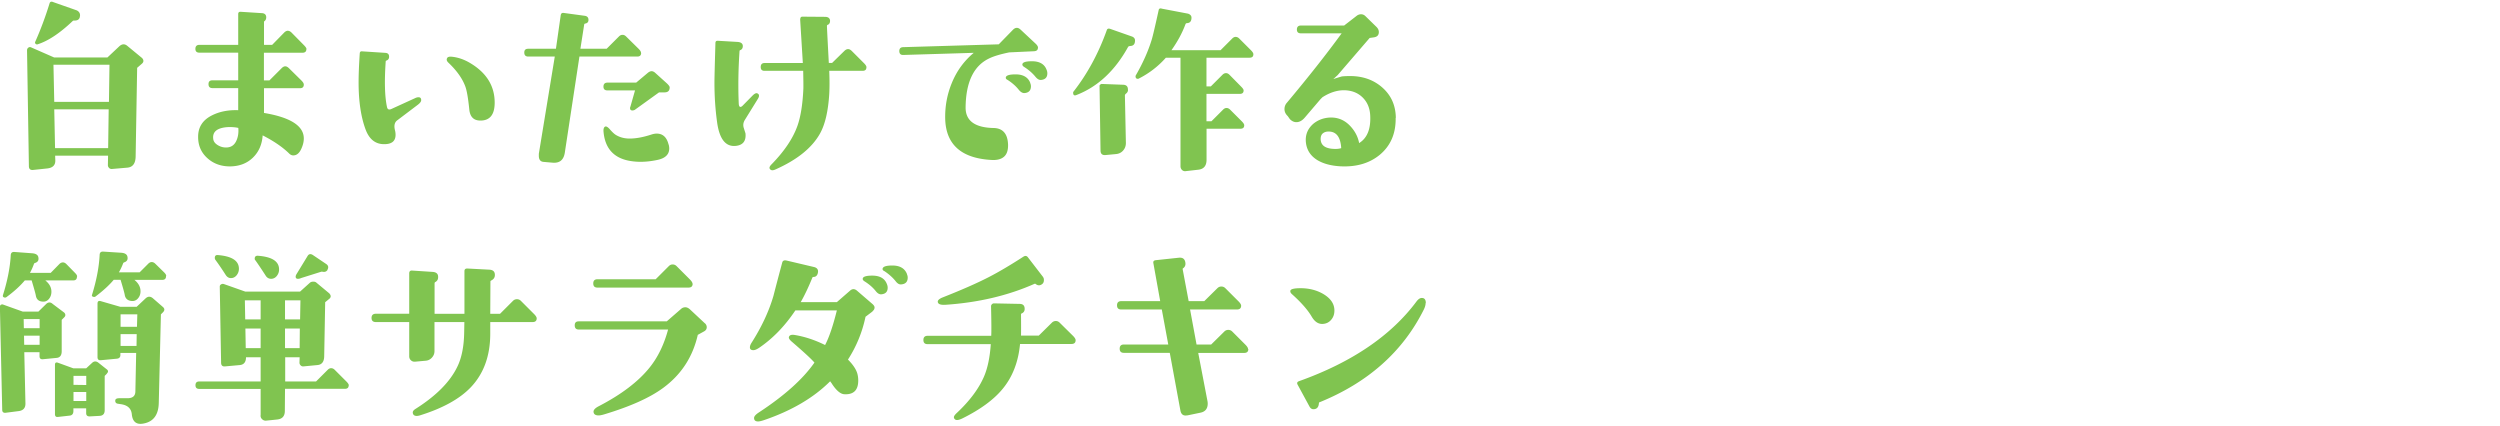 <svg data-name="レイヤー 1" xmlns="http://www.w3.org/2000/svg" width="282" height="48" viewBox="0 0 282 48"><path d="M16.01 6.53c.23.24.22.47-.02.67l-.52.45-.17 9.99c-.01.79-.32 1.21-.92 1.27l-1.74.15c-.13.01-.24-.02-.33-.11s-.14-.19-.14-.32l.02-1.07H6.22l.02.54c.01.53-.29.83-.9.9l-1.61.17c-.32.03-.47-.12-.47-.43L3.05 5.68c0-.13.05-.23.14-.3.09-.07.2-.09.31-.04l2.6 1.14h6.02l1.35-1.27c.16-.14.32-.21.47-.21.13 0 .26.05.39.15l1.7 1.4zM9.02 1.78c-.01.37-.23.55-.64.54-.06-.01-.11 0-.17.04C6.76 3.74 5.44 4.62 4.24 5c-.09.03-.16 0-.23-.06-.06-.07-.08-.15-.03-.24.6-1.35 1.14-2.79 1.61-4.32.06-.2.21-.24.45-.13l2.62.92c.26.13.38.33.37.6zm3.33 5.52H6.03l.09 4.19h6.17l.06-4.19zm-.09 5.03H6.12l.09 4.38h5.99l.06-4.38zm22.3-6.79c0 .27-.15.41-.45.41h-4.34v3.12h.62l1.38-1.38c.14-.14.28-.21.41-.21s.26.07.41.21l1.4 1.38c.19.19.28.34.28.47 0 .27-.14.41-.43.41h-4.06v2.79c2.99.5 4.49 1.46 4.49 2.88 0 .34-.08.7-.24 1.07-.23.56-.54.84-.95.84-.17 0-.34-.08-.49-.24-.72-.7-1.71-1.38-2.96-2.02-.07 1.03-.44 1.87-1.1 2.51-.66.64-1.5.97-2.54.99-1 .01-1.85-.28-2.54-.88-.73-.63-1.1-1.44-1.1-2.43-.01-1.09.49-1.9 1.53-2.43.86-.44 1.85-.64 2.99-.6V9.94h-2.9c-.3 0-.45-.15-.45-.45s.15-.43.45-.43h2.9V5.94h-4.38c-.3 0-.45-.14-.45-.43s.15-.45.45-.45h4.38V1.59c0-.19.09-.27.28-.26l2.36.15c.33.01.5.16.52.43.01.21-.06.38-.21.49-.03.01-.04.04-.04.06v2.6h.92l1.35-1.38c.14-.14.28-.21.41-.21.14 0 .29.07.43.21l1.38 1.4c.2.2.3.35.3.45zm-7.67 8.89c-.4-.09-.82-.11-1.25-.09-1.15.09-1.68.52-1.59 1.31.03.32.23.57.6.77.31.17.64.24.99.21.49-.04.84-.31 1.05-.82.17-.4.24-.87.19-1.4zm20.62-3.13c0 .16-.14.34-.41.54l-2.3 1.74c-.3.23-.38.61-.24 1.14.04.16.06.32.06.49 0 .73-.46 1.08-1.38 1.05-.93-.03-1.6-.58-2-1.65-.53-1.43-.79-3.2-.79-5.31 0-.83.04-1.92.13-3.27.01-.17.09-.25.24-.24l2.62.17c.31.01.46.17.45.45 0 .21-.11.36-.32.43-.04.01-.06.04-.06.06-.16 2.29-.11 4.03.15 5.2.06.26.24.32.54.17l2.58-1.18s.09-.04.13-.06c.11-.04.21-.06.3-.06.2 0 .3.11.3.32zm8.29.28c0 1.35-.54 2.02-1.61 2.02-.75 0-1.16-.41-1.25-1.22-.13-1.29-.28-2.16-.45-2.62-.33-.9-.97-1.8-1.91-2.69-.2-.19-.24-.37-.13-.54.07-.11.24-.16.52-.13.7.07 1.39.31 2.06.71 1.85 1.1 2.77 2.59 2.77 4.47zm16.52-5.61c0 .27-.14.41-.43.41h-6.53l-1.65 10.85c-.13.82-.59 1.19-1.38 1.12l-1.03-.09c-.34-.03-.52-.26-.52-.69 0-.14 0-.26.02-.34l1.78-10.85h-2.99c-.3 0-.45-.15-.45-.45s.15-.43.45-.43h3.12l.54-3.78c.03-.2.14-.29.34-.26l2.36.32c.3.04.44.21.43.49-.01.23-.14.36-.39.39-.04.01-.07.04-.09.09l-.43 2.75h2.96l1.38-1.38c.13-.13.26-.19.41-.19s.28.06.41.19l1.4 1.38c.19.19.28.34.28.47zm3.22 3.89c0 .37-.19.56-.58.56h-.62l-2.75 1.98c-.09.04-.17.06-.26.06-.17 0-.26-.09-.26-.26 0-.06.01-.11.04-.17l.52-1.83h-3.09c-.32 0-.47-.14-.47-.43s.15-.45.45-.45h3.24l1.31-1.1c.16-.13.3-.19.43-.19s.26.06.39.17l1.33 1.2c.21.2.32.35.32.45zm-.11 6.45c.04.17.06.32.06.43 0 .67-.43 1.1-1.29 1.29-1.1.24-2.13.29-3.09.13-1.85-.3-2.86-1.4-3.03-3.29-.03-.34.04-.54.21-.6.11-.03.26.06.45.26.31.36.56.59.73.69.44.27.96.41 1.55.41.72 0 1.53-.15 2.45-.45.21-.07.42-.11.6-.11.7 0 1.15.42 1.35 1.25zm10.1-5.72c.13.13.11.32-.04.56l-1.46 2.36c-.2.32-.24.64-.11.99 0 .01.06.19.17.54.09.87-.29 1.35-1.14 1.42-1.12.09-1.8-.8-2.06-2.66-.2-1.45-.3-2.94-.3-4.47 0-.56.04-2.05.11-4.47 0-.19.09-.27.28-.26l2.23.13c.37.03.57.18.58.45 0 .24-.09.4-.28.47-.06.03-.09.06-.09.09-.14 2.05-.17 4.03-.09 5.93.01.26.08.39.19.39.07 0 .15-.04.24-.13l1.12-1.14c.19-.19.34-.28.47-.28.06 0 .11.03.17.09zm12.2-2.99c0 .26-.14.39-.43.39h-3.76c.04 1.02.04 1.88 0 2.6-.12 1.93-.46 3.42-1.03 4.45-.9 1.63-2.59 2.99-5.05 4.08-.29.13-.49.11-.6-.04-.12-.13-.06-.31.17-.54 1.43-1.46 2.41-2.91 2.92-4.34.37-1.04.59-2.44.67-4.19.01-.36 0-1.03-.02-2.02h-4.36c-.29 0-.43-.14-.43-.43s.14-.45.43-.45h4.32l-.3-4.88c0-.1.02-.18.05-.25.04-.06.1-.1.2-.1l2.54.02c.36 0 .55.14.58.41.01.24-.07.41-.26.49-.06.01-.09.06-.09.15 0 .14.07 1.53.21 4.15h.37l1.38-1.35c.14-.14.29-.21.43-.21.13 0 .26.07.41.21l1.38 1.38c.19.19.28.34.28.47zm19.35-2.23c0 .26-.14.39-.43.41l-2.81.13c-1.02.21-1.78.44-2.28.69-1.73.83-2.61 2.67-2.64 5.52-.01 1.5 1.04 2.28 3.18 2.32 1.03.03 1.57.66 1.61 1.89.01.63-.14 1.08-.47 1.36-.33.28-.82.4-1.46.35-3.34-.2-5.06-1.73-5.16-4.58-.04-1.43.21-2.82.77-4.16s1.38-2.45 2.45-3.34l-7.95.24c-.29.01-.44-.13-.45-.43 0-.29.14-.44.43-.45L112.66 5l1.61-1.65c.14-.14.29-.21.43-.21.13 0 .26.06.41.19l1.68 1.57c.19.17.29.33.3.47zm-.88 3.97c.06.14.09.27.09.39 0 .47-.24.73-.73.77-.21.01-.43-.11-.64-.37-.34-.43-.77-.8-1.27-1.12-.16-.07-.22-.17-.19-.3.06-.21.42-.32 1.1-.32.84 0 1.4.32 1.65.95zm1.85-1.48c.06.14.09.28.09.41 0 .46-.24.71-.73.75-.2.01-.41-.11-.62-.37-.33-.4-.75-.77-1.27-1.1-.16-.1-.22-.21-.19-.32.04-.21.4-.32 1.07-.32.86 0 1.41.32 1.65.95zm9.4-2.66c-.1 0-.17.04-.21.11-1.48 2.68-3.42 4.48-5.82 5.41-.24.1-.37.01-.37-.26 0-.06.02-.11.06-.15 1.56-2 2.81-4.31 3.74-6.92.06-.16.19-.2.39-.13l2.45.86c.23.09.34.24.34.45 0 .42-.19.62-.58.62zm-.21 4.92c0 .19-.08.34-.24.45-.07.06-.11.13-.11.21l.11 5.35c0 .33-.1.61-.31.85s-.48.37-.81.4l-1.18.11c-.37.03-.56-.14-.56-.52l-.11-7.22c-.01-.07 0-.14.06-.19s.12-.09.19-.09l2.41.09c.37.01.55.2.54.56zm14.14-4c0 .26-.14.39-.43.39h-4.86v3.24h.49l1.31-1.31c.13-.13.26-.19.41-.19.13 0 .26.06.39.19L140 9.77c.19.19.28.33.28.43 0 .26-.14.39-.43.39h-3.76v3.09h.56l1.31-1.31c.13-.13.26-.19.39-.19.14 0 .28.06.41.19l1.31 1.31c.19.19.28.34.28.45 0 .26-.14.39-.43.39h-3.82v3.5c0 .67-.3 1.04-.9 1.12l-1.5.17a.476.476 0 01-.38-.15.574.574 0 01-.16-.41V6.51h-1.65c-.86.97-1.87 1.75-3.03 2.34a.22.22 0 01-.13.04c-.17 0-.26-.09-.26-.28 0-.04.01-.09.04-.13.8-1.39 1.4-2.74 1.8-4.06.11-.37.37-1.47.77-3.29.04-.17.16-.22.37-.15l2.94.56c.26.09.39.24.39.45 0 .4-.17.61-.52.62-.09.01-.14.06-.17.15-.37.99-.9 1.96-1.57 2.9h5.54l1.31-1.31c.13-.13.26-.19.39-.19.14 0 .28.06.41.19l1.31 1.31c.19.19.28.34.28.45zm16.05 7.18c.03 1.76-.57 3.15-1.8 4.17-1.16.95-2.64 1.38-4.43 1.29-1.06-.06-1.93-.29-2.62-.71-.83-.52-1.26-1.26-1.29-2.23-.01-.72.26-1.32.82-1.83.52-.44 1.15-.69 1.89-.73.9-.04 1.68.28 2.32.97.53.57.86 1.21.99 1.91.92-.57 1.33-1.61 1.25-3.12-.04-.83-.33-1.51-.86-2.03-.53-.52-1.22-.79-2.06-.81-.8-.01-1.63.25-2.47.79l-.21.21-1.76 2.06c-.3.36-.62.54-.97.54-.26 0-.5-.11-.73-.34l-.24-.34c-.24-.23-.37-.49-.37-.79 0-.27.09-.52.28-.73 2.39-2.85 4.45-5.46 6.17-7.82h-4.6c-.3 0-.45-.14-.45-.43s.15-.45.45-.45h4.88l1.42-1.1c.14-.11.31-.17.49-.17s.35.07.49.21l1.25 1.22c.23.23.31.49.24.77-.06.23-.25.37-.58.41l-.43.06-3.61 4.19-.49.45c.27-.09.59-.19.97-.3.31-.03.62-.04.92-.04 1.43 0 2.63.42 3.61 1.27 1.02.89 1.53 2.03 1.55 3.44zm-6.14 3.42c-.07-1.16-.48-1.78-1.22-1.87-.33-.04-.6.01-.81.16-.21.15-.3.39-.29.72.04.72.6 1.07 1.68 1.07.24 0 .46-.03.64-.09zM7.24 35.8l-.28.28v3.54c0 .46-.19.71-.56.75l-1.55.15c-.26.03-.39-.09-.39-.34v-.45H2.74l.13 5.78c.01.5-.24.79-.75.86l-1.48.19c-.26.03-.39-.09-.39-.34l-.26-11.58c0-.2.09-.3.26-.3.04 0 .08 0 .11.02l2.21.79h1.76l.88-.86c.11-.11.24-.17.37-.17s.25.06.37.17l1.29.97c.09.09.13.18.13.28 0 .09-.04.17-.13.26zm1.44-4.6c0 .29-.14.43-.41.43H5.11c.46.37.69.79.69 1.27 0 .32-.09.59-.28.82-.19.23-.43.33-.73.3-.43-.03-.68-.26-.75-.69-.04-.23-.2-.79-.47-1.7H2.8c-.53.63-1.22 1.26-2.08 1.89-.09.06-.18.06-.28.02s-.14-.12-.11-.24c.52-1.66.81-3.16.88-4.49.01-.27.14-.4.39-.39l2.02.15c.43.03.67.19.71.47.06.32-.06.52-.37.62-.06.01-.1.05-.13.11a6.9 6.9 0 01-.45 1.01h2.34l.97-.99c.13-.13.26-.19.41-.19.13 0 .26.06.39.19l.97.99c.16.16.24.29.24.41zm-4.21 5.82v-1.03h-1.8l.02 1.03h1.78zm0 1.87v-1.03H2.71l.02 1.03h1.74zm7.58 3.27l-.24.24v3.87c0 .4-.19.62-.58.64l-1.1.06c-.27.01-.41-.11-.41-.37v-.54H8.28v.3c0 .31-.14.49-.41.52l-1.33.15c-.23.03-.34-.08-.34-.32v-5.56c0-.23.11-.31.32-.24l1.76.64h1.44l.67-.62c.23-.21.47-.21.73 0l.92.73c.19.14.19.31 0 .49zm-2.32 1.27V42.4H8.29v1.01l1.44.02zm0 1.8v-1.01H8.29v1.01h1.44zm9-14.09c0 .29-.14.43-.43.43h-3.14c.46.37.69.8.69 1.29 0 .3-.09.57-.28.79-.19.23-.43.33-.73.3-.44-.04-.7-.27-.77-.69-.04-.24-.2-.81-.47-1.7h-.77c-.5.6-1.19 1.23-2.06 1.89-.07.06-.17.06-.28.02s-.15-.11-.11-.21c.5-1.62.79-3.12.86-4.51.01-.26.14-.38.39-.37l2.04.13c.43.03.67.19.71.47.06.32-.07.52-.39.62-.06.03-.09.07-.11.13-.14.37-.3.7-.47.99h2.34l.97-.97c.13-.13.26-.19.39-.19.14 0 .28.06.41.19l.99.97c.16.16.24.29.24.41zm-.34 4.08l-.24.24-.24 9.99c-.03 1.33-.59 2.11-1.7 2.32-.14.03-.26.04-.37.04-.57 0-.9-.36-.97-1.07-.06-.64-.45-1.02-1.18-1.14l-.39-.06c-.2-.03-.3-.14-.3-.34 0-.19.15-.28.45-.28h.92c.59 0 .89-.25.9-.75l.09-4.36h-1.78v.24c0 .24-.13.38-.39.41l-1.8.17c-.26.03-.39-.09-.39-.34v-6.04c0-.26.12-.35.37-.28l2.21.64h1.83l1.03-.97c.13-.11.26-.17.39-.17.14 0 .28.06.41.17l1.14.99c.21.19.21.39 0 .6zm-2.9.24H13.6v1.4h1.85l.04-1.4zm-.06 2.23H13.6v1.33h1.8l.02-1.33zm23.9 5.78c0 .26-.14.39-.43.39h-6.75l-.02 2.49c0 .59-.29.91-.86.97l-1.27.13c-.17.01-.32-.05-.45-.18s-.18-.29-.15-.46v-2.94h-6.92c-.29 0-.43-.14-.43-.41 0-.29.14-.43.43-.43h6.92V40.3h-1.65c0 .54-.24.84-.71.88l-1.65.15c-.3.03-.45-.11-.45-.43l-.15-8.57c0-.11.05-.2.16-.26s.22-.06.33-.02l2.38.84h6.19l1.1-.99c.1-.09.23-.13.39-.13s.28.04.37.13l1.42 1.18c.23.24.23.46 0 .64l-.45.37-.11 6.1c-.01.62-.27.95-.77.99l-1.57.15a.365.365 0 01-.31-.11.422.422 0 01-.14-.3l.02-.62h-1.63v2.73h3.48l1.31-1.31c.13-.13.26-.19.39-.19.14 0 .28.06.41.19l1.31 1.31c.19.19.28.34.28.45zM26.95 30.32c0 .27-.09.52-.26.73s-.39.32-.64.32c-.24 0-.44-.12-.6-.37-.46-.72-.85-1.28-1.16-1.7a.37.37 0 01-.06-.21c0-.23.11-.34.34-.32 1.59.13 2.38.64 2.38 1.55zm2.45 5.71v-2.15h-1.78l.04 2.15h1.74zm0 3.24v-2.21h-1.72l.04 2.21h1.68zm2.08-8.87c0 .27-.09.52-.26.73s-.39.32-.64.32-.47-.12-.62-.37c-.49-.76-.87-1.32-1.14-1.7-.06-.06-.09-.12-.09-.19 0-.24.12-.36.37-.34 1.59.12 2.38.63 2.38 1.55zm2.41 3.48h-1.74v2.15h1.7l.04-2.15zm-.06 3.18h-1.68v2.21h1.65l.02-2.21zm3.12-6.62c-.13.2-.32.27-.58.21a.285.285 0 00-.13 0l-2.26.71c-.13.06-.25.09-.37.09-.17 0-.26-.08-.26-.24 0-.09.04-.2.13-.34l1.22-2c.14-.23.34-.26.58-.11l1.5 1.01c.26.17.31.39.15.67zm23.59 5.46c0 .29-.16.43-.47.43H55.3v1.31c0 2.49-.73 4.5-2.19 6.04-1.26 1.32-3.18 2.38-5.76 3.18-.39.11-.64.06-.75-.15a.498.498 0 01-.04-.19c0-.13.1-.26.3-.39 2.33-1.47 3.91-3.06 4.73-4.77.49-1 .75-2.31.77-3.91l.02-1.12h-3.37v3.27c0 .29-.1.53-.29.74s-.43.33-.7.35l-1.22.11c-.17.01-.32-.04-.45-.16s-.19-.27-.19-.44v-3.87H42.4c-.33 0-.49-.16-.49-.47s.17-.47.49-.47h3.76v-4.55c0-.23.11-.34.34-.32l2.3.15c.43.03.64.23.62.6 0 .26-.11.44-.34.56-.04.03-.06.08-.06.15v3.42h3.37v-4.81c0-.21.11-.31.34-.3l2.49.13c.42.03.62.24.6.64-.01.26-.15.45-.41.58-.06.03-.09.06-.09.11l-.02 3.65h1.1l1.46-1.46c.13-.13.28-.19.45-.19s.32.06.45.19l1.48 1.48c.2.2.3.37.3.49zm18.97.56c.14.13.21.28.21.45 0 .2-.1.36-.3.47l-.71.39c-.57 2.51-1.88 4.5-3.91 5.99-1.52 1.12-3.75 2.11-6.68 2.99-.24.07-.44.11-.6.11-.33 0-.52-.12-.56-.34-.06-.24.14-.48.6-.71 2.54-1.32 4.43-2.76 5.69-4.32.95-1.17 1.65-2.61 2.11-4.32H65.28c-.3 0-.45-.16-.45-.47s.15-.45.45-.45h9.93l1.61-1.4c.14-.13.31-.19.49-.19.17 0 .34.08.52.24l1.68 1.57zm-1.38-4.45c0 .29-.16.43-.47.43H67.39c-.32 0-.47-.16-.47-.47s.16-.47.47-.47h6.57l1.48-1.48c.13-.13.27-.19.43-.19.17 0 .32.06.45.19l1.48 1.48c.21.21.32.39.32.52zm20.32 3.1l-.82.62a14.25 14.25 0 01-1.98 4.83c.63.63 1 1.22 1.1 1.76.04.19.06.39.06.6 0 1.09-.52 1.6-1.55 1.55-.43-.01-.89-.39-1.38-1.12-.04-.07-.12-.19-.24-.34-1.86 1.86-4.35 3.32-7.46 4.38-.3.1-.52.15-.67.15-.3 0-.45-.13-.45-.39 0-.19.19-.4.56-.64 2.88-1.89 4.96-3.76 6.25-5.61-.36-.42-1.2-1.19-2.51-2.32-.29-.24-.41-.43-.37-.56.06-.21.26-.29.62-.24 1.16.19 2.31.57 3.46 1.14.46-.87.9-2.18 1.33-3.91h-4.68c-1.19 1.78-2.56 3.19-4.1 4.23-.26.17-.47.26-.64.26-.26 0-.39-.11-.39-.32 0-.14.06-.31.17-.49 1.15-1.8 1.98-3.58 2.49-5.33.21-.83.54-2.08.99-3.76.06-.2.22-.27.49-.21l3.09.73c.37.09.52.32.43.69-.07.29-.24.43-.49.43-.07 0-.11.03-.13.09-.47 1.15-.91 2.06-1.31 2.75h4.08l1.48-1.29c.26-.23.52-.23.79 0l1.74 1.5c.16.14.24.27.24.39 0 .17-.08.32-.24.43zm1.59-3.07c.06.14.09.28.09.41 0 .46-.24.71-.73.75-.21.01-.42-.11-.62-.37-.32-.4-.74-.77-1.27-1.1-.16-.1-.22-.21-.19-.32.04-.21.4-.32 1.07-.32.86 0 1.41.32 1.65.95zm2.26-1.12c.06.14.09.27.09.39 0 .47-.24.73-.73.77-.21.03-.43-.09-.64-.37-.32-.4-.73-.77-1.25-1.12-.17-.07-.24-.17-.21-.3.06-.23.42-.34 1.1-.34.84 0 1.4.32 1.65.97zm19.03 7.45c0 .29-.16.43-.47.43h-5.8c-.19 2.03-.85 3.74-2 5.11-.99 1.19-2.48 2.28-4.47 3.27-.46.23-.76.26-.9.09a.288.288 0 01-.09-.21c0-.12.11-.28.34-.49 1.45-1.36 2.46-2.72 3.05-4.08.42-.97.67-2.2.77-3.67h-7.13c-.32 0-.47-.16-.47-.47s.16-.47.47-.47h7.18c.03-.49.02-1.6-.02-3.33 0-.09.03-.16.1-.23s.14-.1.23-.1l2.92.06c.37.01.55.21.54.58 0 .23-.11.39-.32.49-.06.01-.09.06-.09.13.01 1.12.01 1.91 0 2.38h2l1.48-1.46c.13-.13.28-.19.45-.19.16 0 .3.06.43.19l1.5 1.48c.2.2.3.37.3.49zm-3.67-7.11c.07.09.1.21.09.39s-.08.3-.19.39c-.24.19-.49.19-.73 0-.04-.04-.09-.05-.15-.02-2.98 1.32-6.32 2.11-10.03 2.36-.52.03-.8-.06-.86-.28-.06-.2.13-.39.56-.56 2.13-.84 3.86-1.6 5.18-2.28 1.09-.56 2.4-1.33 3.93-2.32.19-.11.34-.09.47.06l1.74 2.26zm23.15 8.12c0 .29-.16.43-.47.43h-5.18l1.03 5.37c.03.14.04.26.04.34 0 .57-.27.92-.82 1.03l-1.44.3c-.09.01-.17.02-.24.02-.32 0-.51-.19-.58-.56l-1.2-6.51h-5.18c-.32 0-.47-.16-.47-.47s.16-.47.47-.47h5.01l-.73-3.95h-4.58c-.32 0-.47-.16-.47-.47s.16-.47.47-.47h4.4l-.77-4.28c-.04-.2.04-.31.26-.34l2.62-.28c.43-.04.67.14.73.56.04.26-.04.47-.24.62-.06.03-.08.08-.06.15l.67 3.57h1.76l1.48-1.46c.13-.13.28-.19.45-.19s.32.06.45.19l1.48 1.48c.2.2.3.37.3.49 0 .29-.16.43-.47.43h-5.29l.73 3.95h1.65l1.48-1.46c.13-.13.28-.19.45-.19s.32.06.45.19l1.48 1.48c.2.2.3.37.3.49zm9.71-4.34c0 .42-.13.77-.38 1.05-.25.29-.58.44-.98.45-.47.01-.87-.26-1.2-.82-.43-.74-1.17-1.59-2.23-2.54-.16-.14-.21-.28-.17-.41.06-.17.44-.26 1.14-.26.95 0 1.78.21 2.51.62.87.5 1.31 1.13 1.31 1.89zm10.29-.86c0 .21-.07.47-.21.75-2.38 4.76-6.31 8.24-11.79 10.46-.03.01-.04.06-.04.13-.04.43-.25.64-.62.64-.19 0-.34-.11-.45-.32l-1.33-2.45c-.1-.19-.05-.31.15-.39 5.97-2.13 10.4-5.14 13.28-9.02.19-.24.38-.37.58-.37.3 0 .45.19.45.56z" fill="#80c450"/></svg>